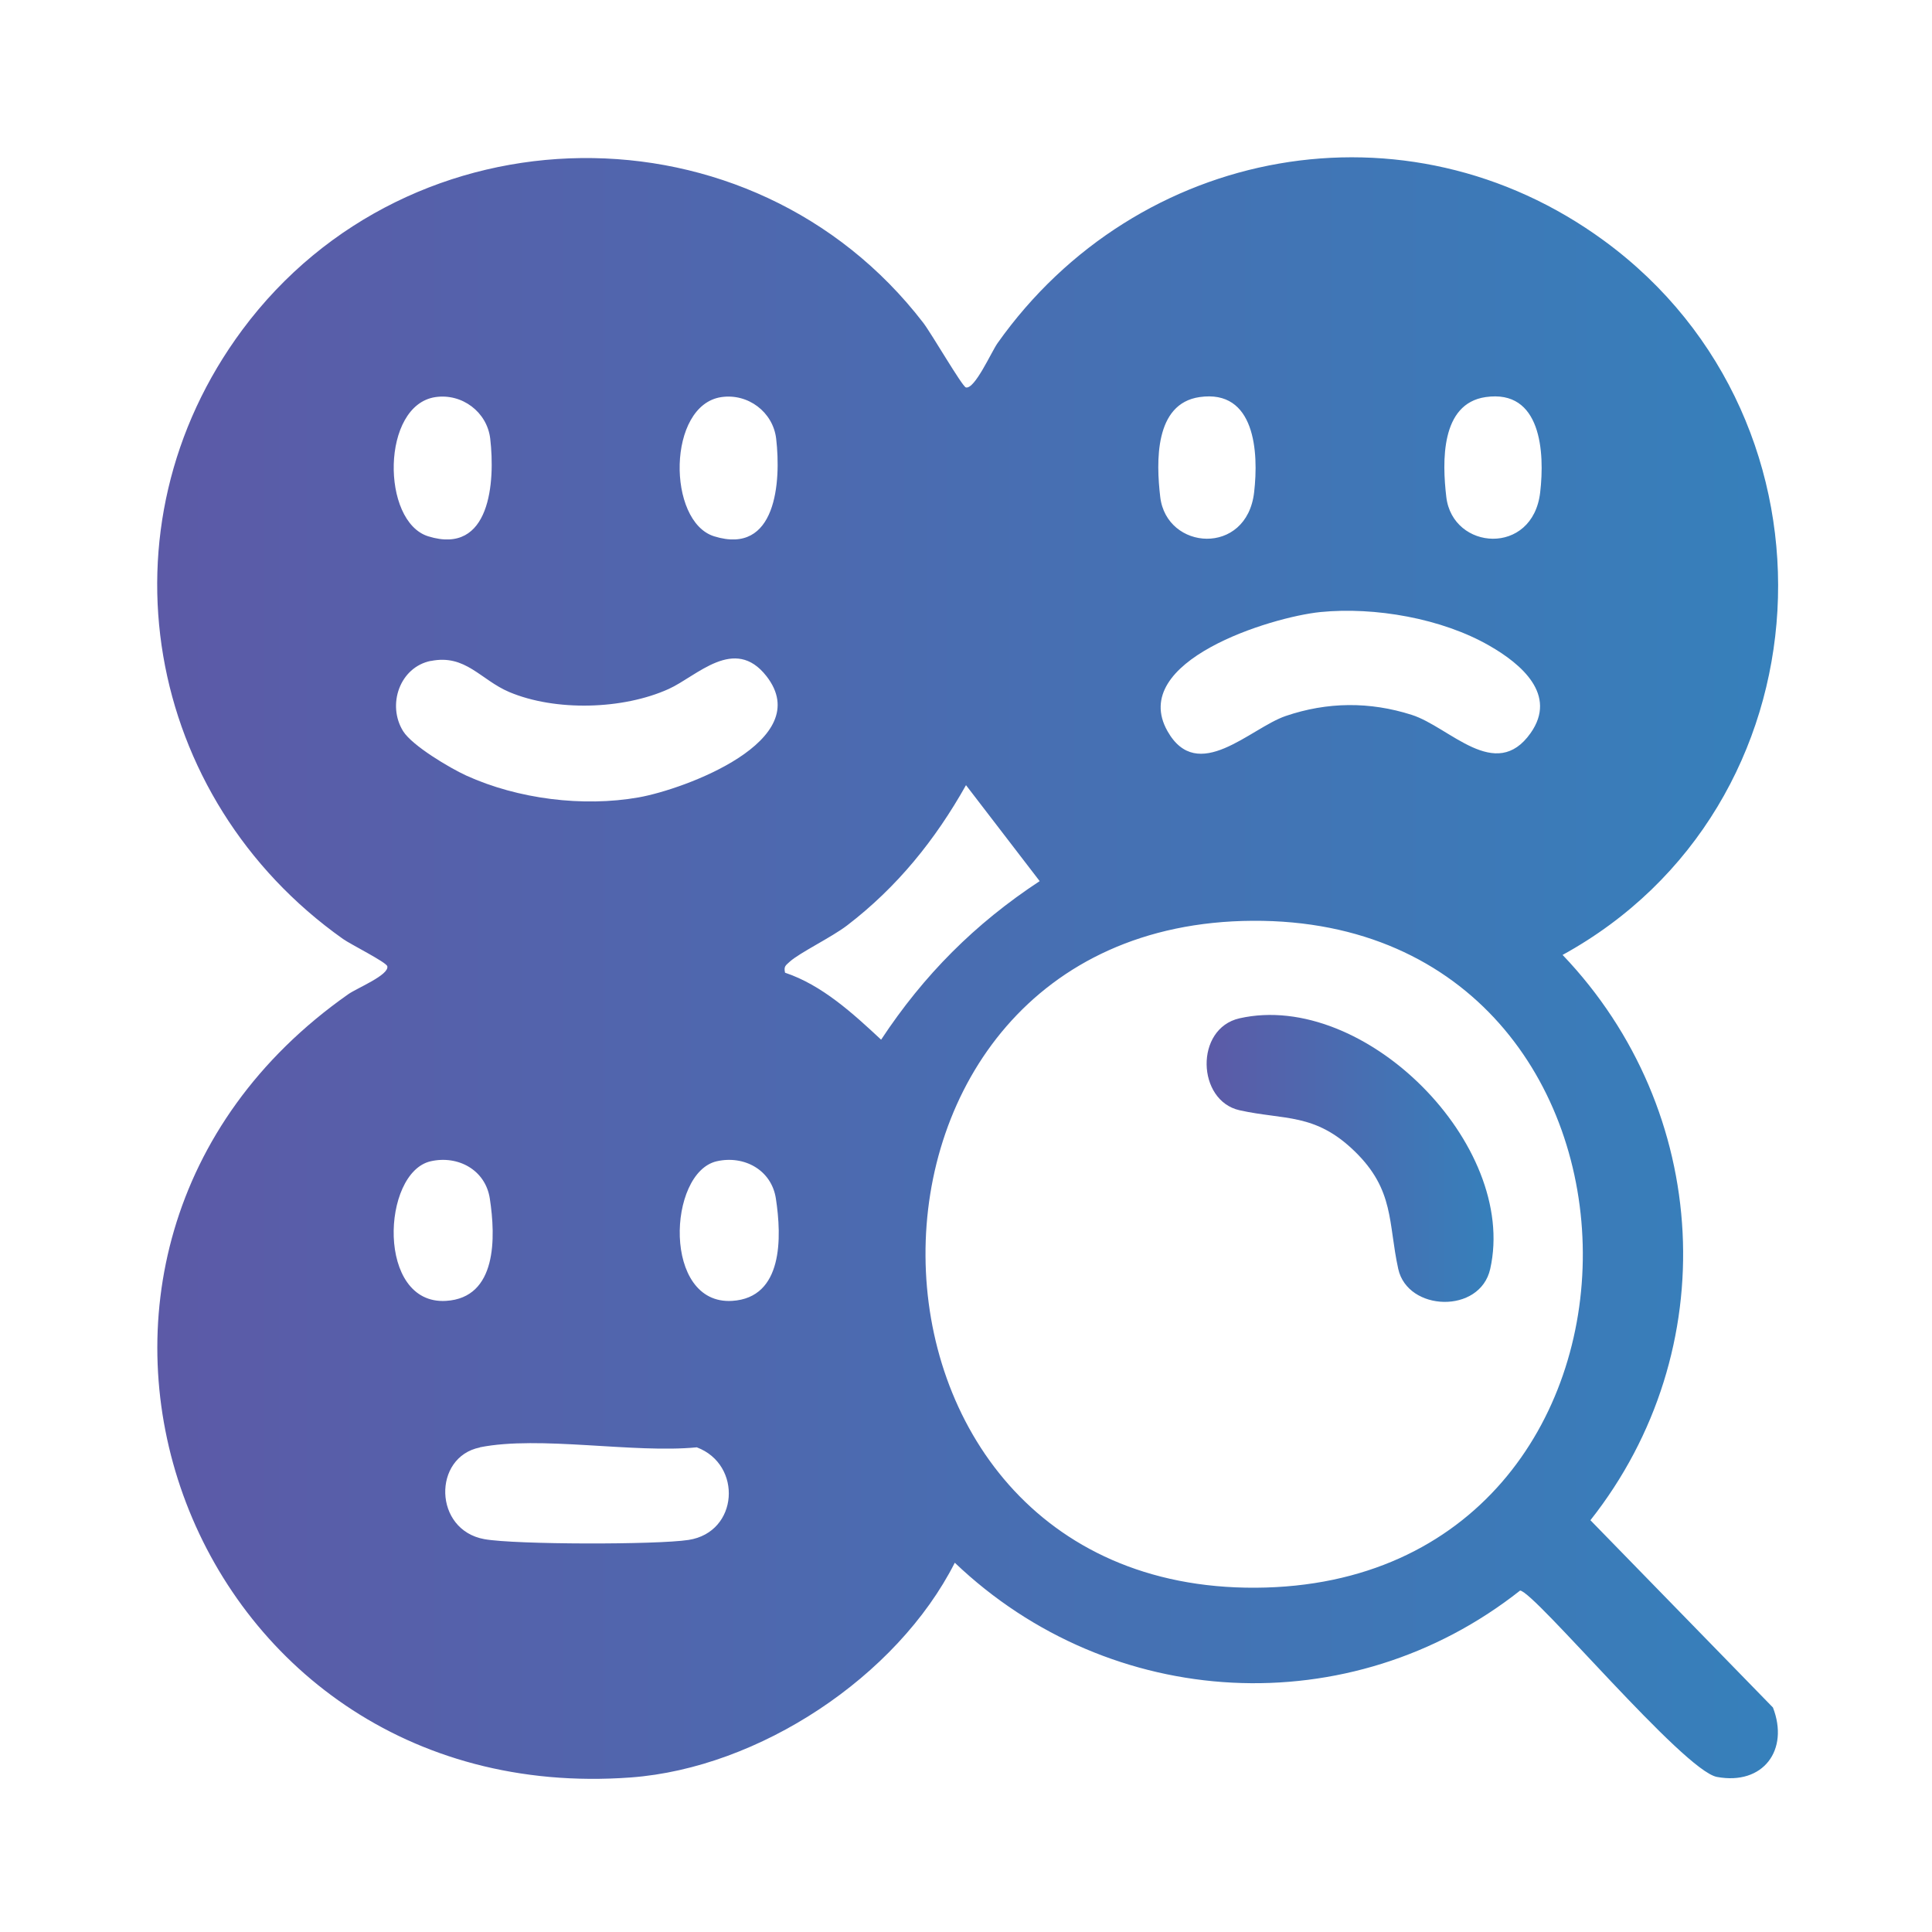 <?xml version="1.0" encoding="UTF-8"?>
<svg id="Layer_1" data-name="Layer 1" xmlns="http://www.w3.org/2000/svg" xmlns:xlink="http://www.w3.org/1999/xlink" viewBox="0 0 150 150">
  <defs>
    <style>
      .cls-1 {
        fill: url(#linear-gradient-2);
      }

      .cls-2 {
        fill: url(#linear-gradient);
      }
    </style>
    <linearGradient id="linear-gradient" x1="12.21" y1="75.15" x2="138.07" y2="75.15" gradientUnits="userSpaceOnUse">
      <stop offset="0" stop-color="#5c5aa7"/>
      <stop offset="1" stop-color="#3680bb"/>
    </linearGradient>
    <linearGradient id="linear-gradient-2" x1="93.68" y1="89.94" x2="115.95" y2="89.94" xlink:href="#linear-gradient"/>
  </defs>
  <path class="cls-2" d="M121.32,74.14c11.54,12.08,12.58,30.7,2.16,43.89l14.17,14.54c1.28,3.29-.75,6.06-4.35,5.39-2.6-.49-14.15-14.38-15.28-14.47-13.18,10.41-31.8,9.38-43.89-2.16-4.5,8.87-15.21,15.93-25.14,16.67-34.89,2.58-50.5-40.77-21.95-60.81.66-.47,3.19-1.49,3.03-2.17-.08-.32-2.87-1.71-3.44-2.12-15.41-10.91-19.21-31.95-7.81-47.3,13.01-17.5,39.53-17.86,52.86-.54.65.85,3.02,4.94,3.31,5.02.69.17,1.99-2.78,2.46-3.44,10.85-15.32,31.73-19.2,47.09-7.95,19.29,14.12,17.68,43.99-3.24,55.46ZM33.81,30.83c-4.22.62-4.23,9.67-.56,10.81,4.84,1.5,5.2-4.25,4.81-7.59-.25-2.07-2.19-3.52-4.25-3.22ZM56.01,30.83c-4.22.62-4.23,9.67-.56,10.81,4.84,1.5,5.2-4.25,4.81-7.59-.25-2.07-2.19-3.52-4.25-3.22ZM93.13,30.83c-3.5.51-3.37,5.03-3.05,7.75.49,4.17,6.72,4.61,7.29-.36.36-3.1.09-8.02-4.24-7.39ZM115.34,30.83c-3.5.51-3.37,5.03-3.05,7.75.49,4.17,6.72,4.61,7.29-.36.36-3.1.09-8.02-4.24-7.39ZM102.51,47.52c-3.84.39-14.93,3.81-11.87,9.24,2.35,4.16,6.43-.23,9.18-1.17,3.23-1.1,6.52-1.13,9.78-.09,2.96.94,6.51,5.28,9.24,1.41,2.09-2.97-.73-5.36-3.19-6.77-3.69-2.13-8.92-3.04-13.14-2.62ZM33.45,51.31c-2.42.49-3.42,3.42-2.15,5.46.71,1.13,3.61,2.85,4.89,3.44,4.02,1.83,9.07,2.46,13.39,1.7,3.56-.63,13.82-4.41,9.93-9.41-2.48-3.18-5.4,0-7.59.99-3.55,1.61-8.8,1.75-12.38.24-2.24-.95-3.39-2.96-6.1-2.41ZM60.95,75.52c2.88.96,5.29,3.18,7.46,5.2,3.32-5.03,7.28-9,12.31-12.31l-5.72-7.45c-2.39,4.25-5.34,7.91-9.23,10.89-1.22.93-3.69,2.12-4.46,2.82-.31.29-.47.35-.36.85ZM97.26,71.49c-34.1.19-33.72,51.97.23,51.78,34.08-.19,33.73-51.97-.23-51.78ZM33.44,90.16c-3.82.87-4.23,11.17,1.19,10.84,3.97-.24,3.86-4.93,3.4-7.94-.34-2.24-2.48-3.38-4.59-2.9ZM55.65,90.16c-3.82.87-4.23,11.17,1.19,10.84,3.97-.24,3.86-4.93,3.4-7.94-.34-2.24-2.48-3.38-4.59-2.9ZM37.26,112.38c-3.68.74-3.61,6.41.35,7.12,2.4.43,13.4.44,15.85.06,3.89-.6,4.2-5.85.64-7.19-4.93.48-12.2-.93-16.85,0Z"/>
  <path class="cls-1" d="M96.24,79.06c9.69-2.18,21.63,9.81,19.46,19.46-.79,3.51-6.41,3.31-7.14,0-.79-3.58-.28-6.11-3.37-9.12s-5.45-2.42-8.95-3.2c-3.32-.74-3.5-6.35,0-7.14Z"/>
</svg>